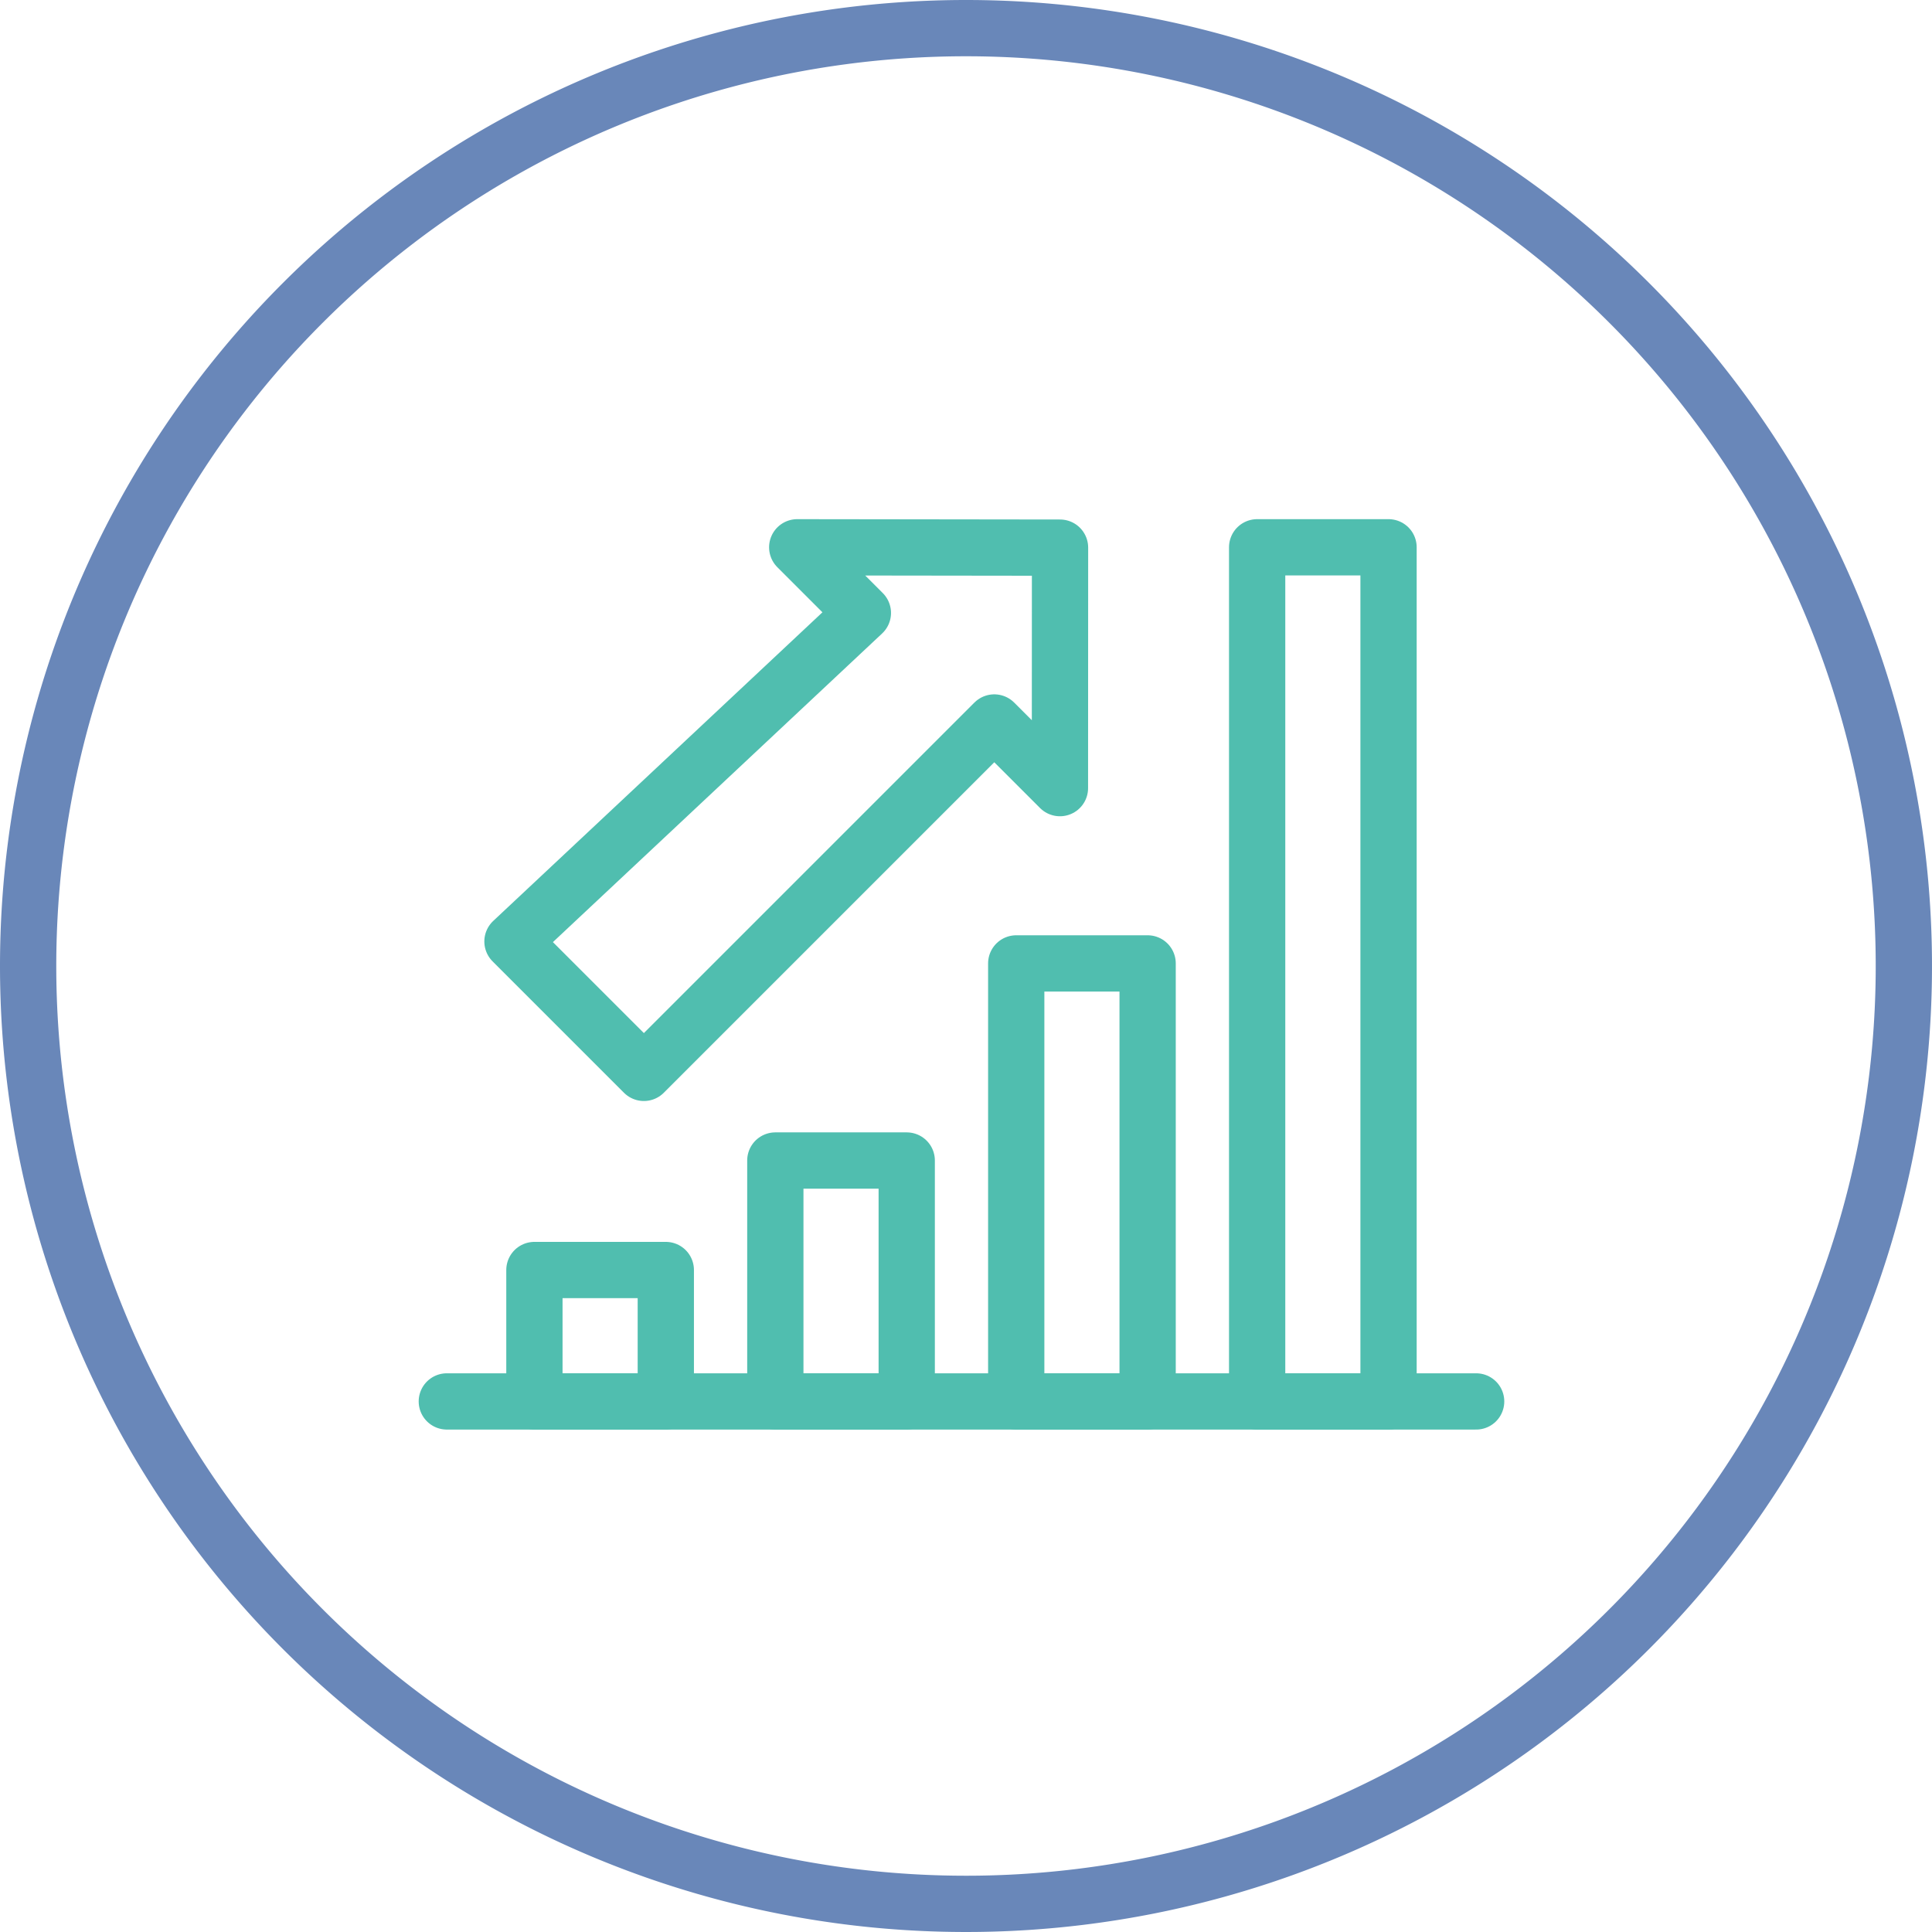 <svg xmlns="http://www.w3.org/2000/svg" width="103" height="103" viewBox="0 0 103 103"><defs><style>.a{fill:rgba(28,216,192,0);stroke:#6987b9;}.a,.b{stroke-width:3px;}.b{fill:none;stroke:#50beaf;stroke-linecap:round;stroke-linejoin:round;}</style></defs><g transform="translate(-576.26 -1891.26)"><g transform="translate(577.76 1892.76)"><path class="a" d="M50,0A50,50,0,1,1,0,50,50,50,0,0,1,50,0Z"/></g><g transform="translate(600.081 1920.438)"><rect class="b" width="7.005" height="23.352" transform="translate(30.357 22.184)"/><rect class="b" width="7.005" height="12.843" transform="translate(17.514 32.692)"/><rect class="b" width="7.005" height="7.005" transform="translate(4.67 38.53)"/><rect class="b" width="7.005" height="45.536" transform="translate(43.201 0)"/><line class="b" x1="54.876" transform="translate(0 45.536)"/><path class="b" d="M1934.747,390.653l-14.011-.018,3.5,3.5-18.681,17.514,7.006,7.006,18.681-18.681,3.5,3.5Z" transform="translate(-1902.055 -390.635)"/></g></g></svg>